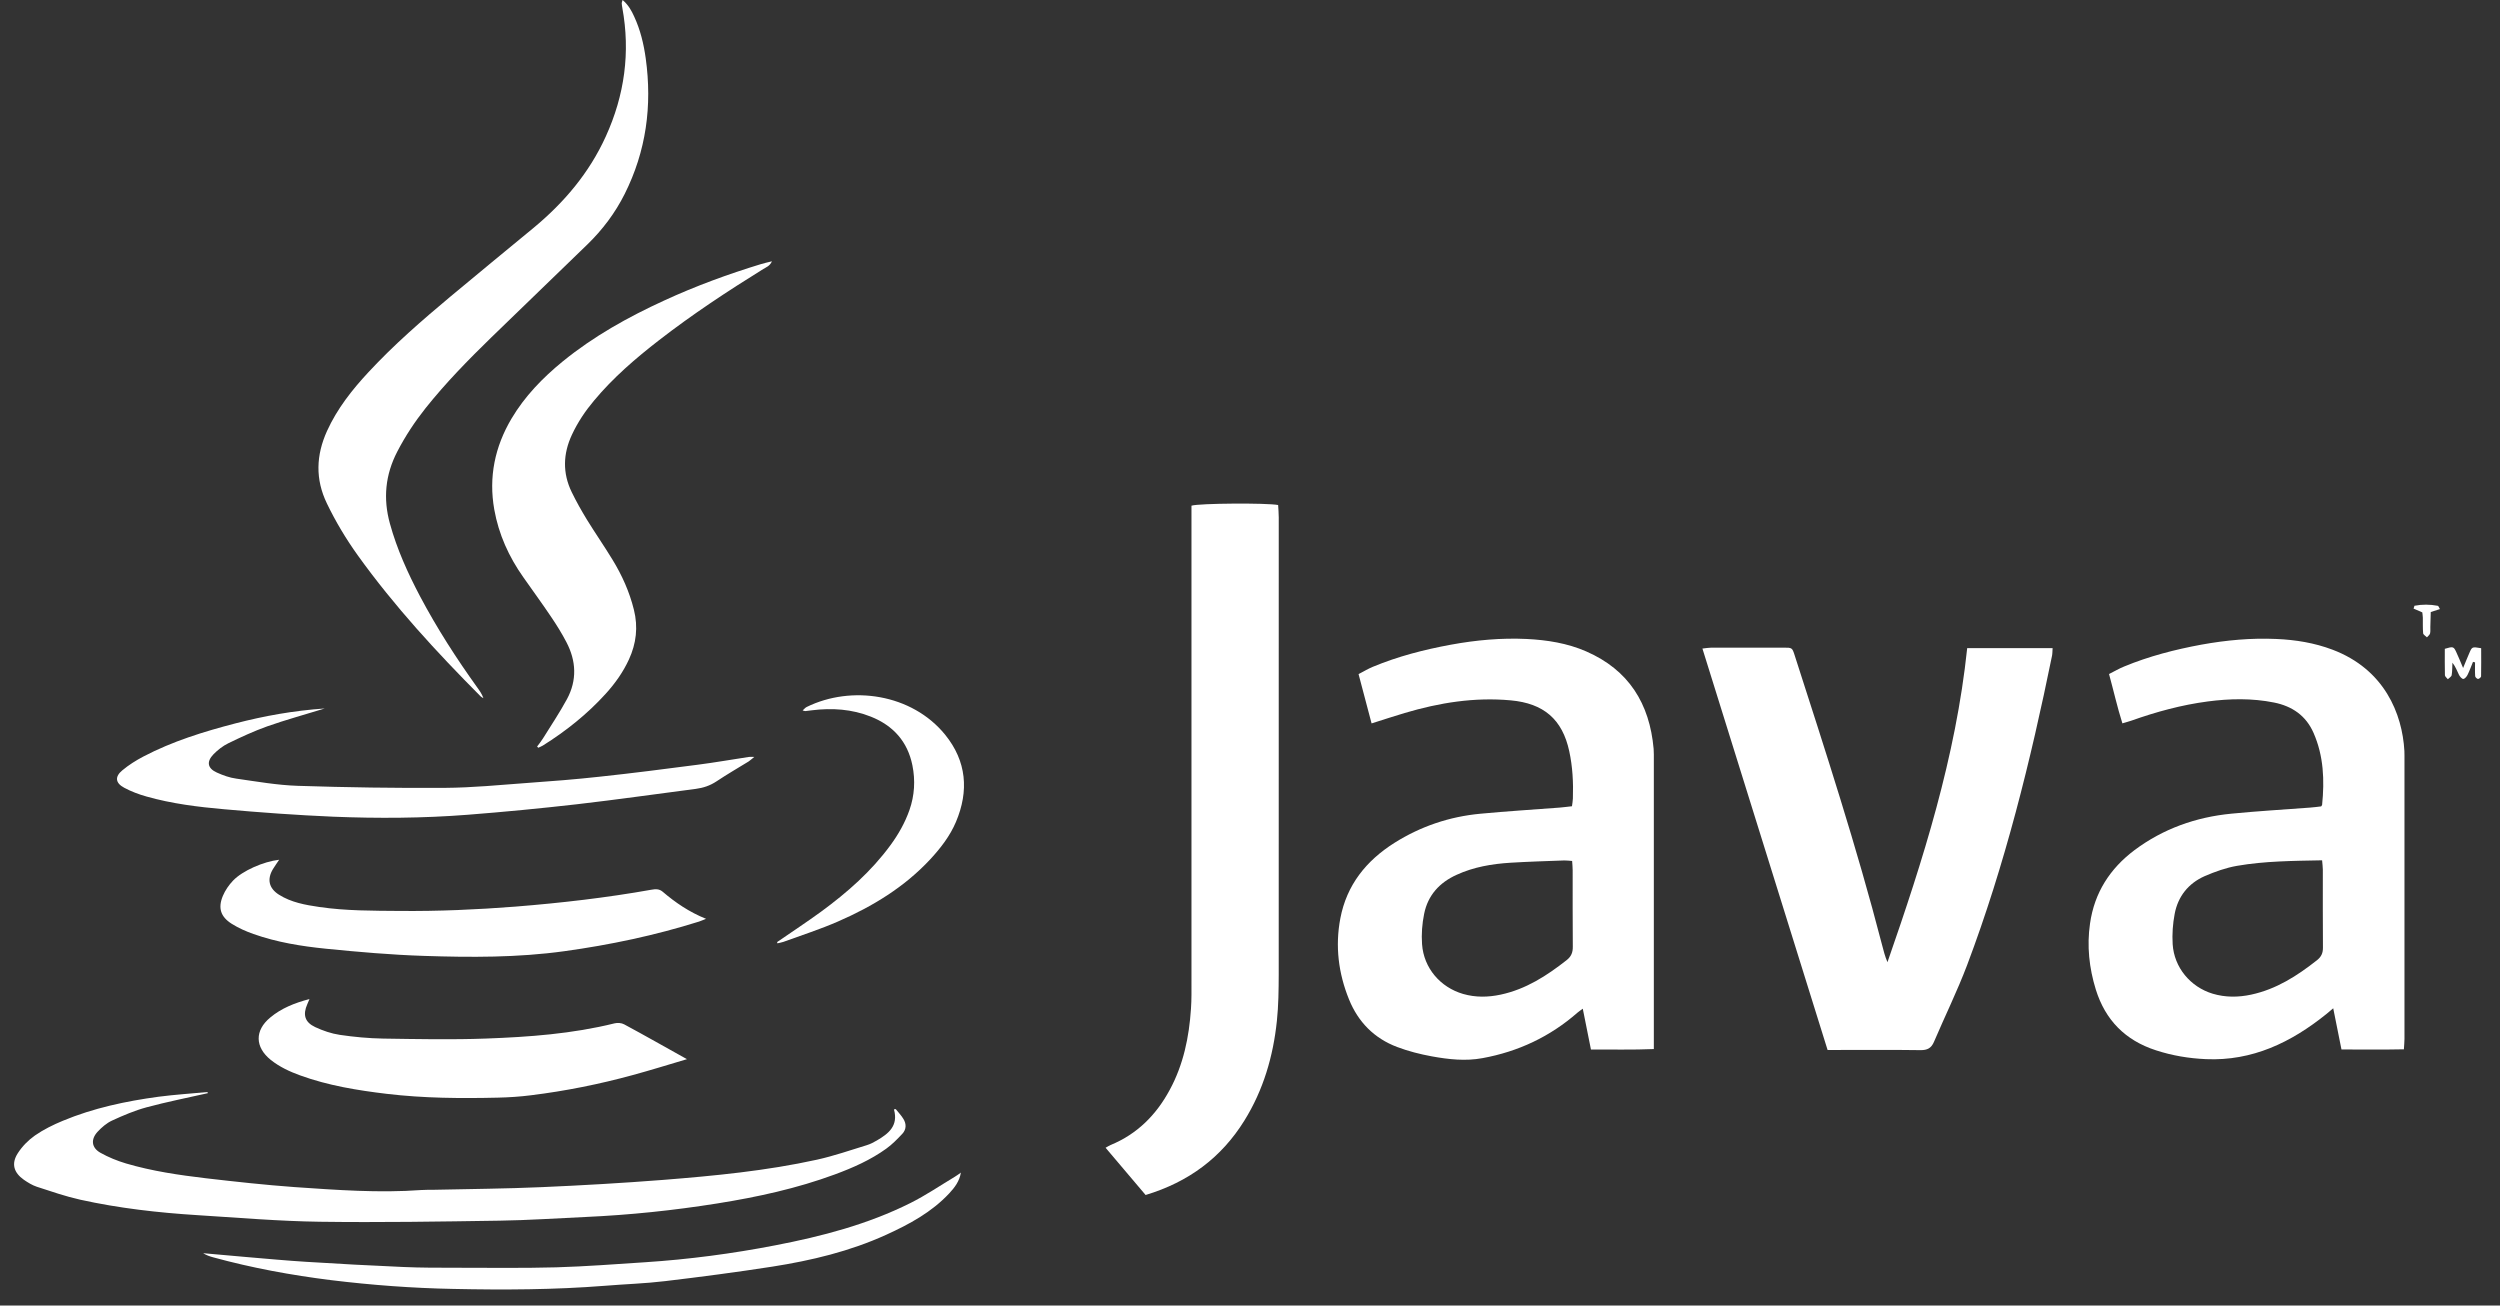 <?xml version="1.0" standalone="no"?>
<!-- Generator: Adobe Fireworks 10, Export SVG Extension by Aaron Beall (http://fireworks.abeall.com) . Version: 0.6.1  -->
<!DOCTYPE svg PUBLIC "-//W3C//DTD SVG 1.1//EN" "http://www.w3.org/Graphics/SVG/1.1/DTD/svg11.dtd">
<svg id="Untitled-Page%201" viewBox="0 0 90 47" style="background-color:#ffffff00" version="1.1"
	xmlns="http://www.w3.org/2000/svg" xmlns:xlink="http://www.w3.org/1999/xlink" xml:space="preserve"
	x="0px" y="0px" width="90px" height="47px"
>
	<rect x="0" y="0" width="90" height="47" fill="#333333" stroke="none"/>
	<g id="Layer%201">
		<g>
			<path d="M 86.54 37.775 C 85.789 37.791 85.061 37.781 84.293 37.781 C 84.194 37.284 84.097 36.81 83.996 36.298 C 83.894 36.383 83.822 36.448 83.748 36.507 C 82.48 37.528 81.081 38.203 79.412 38.129 C 78.801 38.102 78.197 38.002 77.611 37.81 C 76.512 37.454 75.791 36.724 75.449 35.623 C 75.209 34.846 75.124 34.054 75.241 33.246 C 75.399 32.135 75.959 31.268 76.843 30.604 C 77.877 29.832 79.054 29.416 80.33 29.292 C 81.271 29.2 82.214 29.145 83.157 29.074 C 83.298 29.064 83.441 29.044 83.562 29.03 C 83.585 28.994 83.594 28.986 83.596 28.975 C 83.685 28.089 83.653 27.215 83.288 26.385 C 83.017 25.763 82.516 25.421 81.865 25.291 C 81.073 25.132 80.272 25.148 79.475 25.253 C 78.535 25.377 77.624 25.626 76.73 25.943 C 76.637 25.975 76.543 26 76.406 26.041 C 76.221 25.456 76.092 24.874 75.925 24.265 C 76.118 24.169 76.289 24.067 76.47 23.994 C 77.368 23.622 78.305 23.382 79.257 23.206 C 80.146 23.046 81.043 22.962 81.948 23.003 C 82.639 23.032 83.317 23.142 83.969 23.388 C 85.843 24.096 86.483 25.698 86.558 27.034 C 86.561 27.09 86.561 27.146 86.561 27.2 C 86.561 30.601 86.561 34.004 86.561 37.404 C 86.561 37.513 86.548 37.622 86.54 37.775 ZM 83.596 30.971 C 82.544 30.992 81.532 30.997 80.534 31.17 C 80.134 31.24 79.74 31.38 79.366 31.542 C 78.781 31.802 78.407 32.27 78.288 32.9 C 78.22 33.255 78.194 33.63 78.216 33.992 C 78.269 34.83 78.854 35.53 79.656 35.773 C 80.114 35.91 80.578 35.906 81.04 35.807 C 81.945 35.614 82.698 35.13 83.412 34.567 C 83.566 34.445 83.628 34.309 83.626 34.114 C 83.618 33.178 83.623 32.244 83.622 31.308 C 83.622 31.21 83.607 31.113 83.596 30.971 Z" fill="#ffffff"/>
			<path d="M 49.377 26.043 C 49.217 25.437 49.067 24.869 48.908 24.268 C 49.09 24.174 49.251 24.076 49.42 24.006 C 50.328 23.628 51.275 23.385 52.237 23.208 C 53.137 23.043 54.045 22.96 54.96 23.003 C 55.697 23.04 56.421 23.153 57.102 23.45 C 58.633 24.117 59.388 25.328 59.531 26.961 C 59.541 27.094 59.538 27.228 59.538 27.361 C 59.538 30.672 59.538 33.983 59.538 37.295 C 59.538 37.436 59.538 37.581 59.538 37.766 C 58.764 37.799 58.027 37.778 57.274 37.782 C 57.172 37.274 57.078 36.812 56.98 36.313 C 56.89 36.381 56.836 36.414 56.787 36.457 C 55.8 37.321 54.656 37.858 53.37 38.093 C 52.759 38.207 52.147 38.138 51.546 38.029 C 51.123 37.952 50.697 37.843 50.295 37.691 C 49.473 37.38 48.895 36.795 48.565 35.98 C 48.183 35.04 48.062 34.063 48.252 33.062 C 48.48 31.86 49.182 30.988 50.195 30.346 C 51.144 29.748 52.181 29.398 53.295 29.294 C 54.245 29.204 55.2 29.146 56.153 29.073 C 56.294 29.062 56.435 29.041 56.591 29.025 C 56.605 28.918 56.621 28.831 56.624 28.745 C 56.643 28.175 56.615 27.607 56.494 27.048 C 56.246 25.891 55.568 25.321 54.389 25.213 C 53.081 25.093 51.819 25.297 50.572 25.667 C 50.189 25.78 49.813 25.906 49.377 26.043 ZM 56.597 30.995 C 56.486 30.988 56.399 30.973 56.313 30.976 C 55.667 31 55.025 31.019 54.38 31.058 C 53.711 31.1 53.056 31.21 52.439 31.493 C 51.819 31.773 51.403 32.232 51.269 32.898 C 51.196 33.254 51.168 33.631 51.194 33.992 C 51.254 34.849 51.85 35.543 52.672 35.782 C 53.123 35.912 53.576 35.903 54.027 35.806 C 54.932 35.612 55.685 35.126 56.4 34.564 C 56.566 34.433 56.624 34.286 56.621 34.078 C 56.612 33.164 56.618 32.249 56.616 31.334 C 56.616 31.228 56.605 31.117 56.597 30.995 Z" fill="#ffffff"/>
			<path d="M 70.819 23.332 C 71.855 23.332 72.86 23.332 73.894 23.332 C 73.886 23.438 73.889 23.525 73.873 23.607 C 73.102 27.389 72.179 31.131 70.815 34.747 C 70.46 35.683 70.016 36.585 69.623 37.507 C 69.526 37.735 69.382 37.808 69.138 37.805 C 68.136 37.791 67.134 37.799 66.134 37.799 C 66.035 37.799 65.936 37.799 65.793 37.799 C 64.294 32.99 62.796 28.188 61.287 23.348 C 61.427 23.333 61.521 23.315 61.615 23.315 C 62.484 23.312 63.349 23.312 64.219 23.315 C 64.511 23.315 64.52 23.319 64.603 23.576 C 65.716 27.032 66.84 30.486 67.751 34.005 C 67.805 34.216 67.858 34.427 67.949 34.639 C 69.228 30.961 70.407 27.265 70.819 23.332 Z" fill="#ffffff"/>
			<path d="M 41.242 43.02 C 40.76 42.449 40.288 41.893 39.801 41.319 C 39.886 41.272 39.932 41.241 39.98 41.221 C 40.939 40.827 41.625 40.137 42.11 39.236 C 42.603 38.327 42.808 37.337 42.875 36.316 C 42.899 35.982 42.893 35.646 42.893 35.313 C 42.894 29.759 42.893 24.207 42.893 18.654 C 42.893 18.5 42.893 18.346 42.893 18.204 C 43.172 18.117 45.611 18.101 46.013 18.181 C 46.02 18.321 46.035 18.473 46.035 18.623 C 46.037 24.109 46.037 29.595 46.034 35.083 C 46.032 35.638 46.026 36.198 45.968 36.751 C 45.835 38.029 45.48 39.244 44.797 40.342 C 43.967 41.678 42.788 42.553 41.242 43.02 Z" fill="#ffffff"/>
			<path d="M 22.414 0 C 22.625 0.181 22.735 0.385 22.831 0.597 C 23.053 1.076 23.175 1.585 23.247 2.107 C 23.482 3.808 23.263 5.44 22.488 6.984 C 22.145 7.668 21.691 8.272 21.143 8.803 C 19.992 9.919 18.837 11.032 17.685 12.149 C 16.855 12.957 16.046 13.784 15.321 14.693 C 14.933 15.182 14.59 15.702 14.302 16.258 C 13.871 17.09 13.787 17.946 14.037 18.85 C 14.29 19.77 14.681 20.631 15.122 21.468 C 15.729 22.614 16.427 23.699 17.182 24.75 C 17.266 24.866 17.35 24.984 17.403 25.135 C 17.372 25.114 17.335 25.099 17.308 25.075 C 15.72 23.478 14.196 21.825 12.879 19.991 C 12.458 19.403 12.085 18.782 11.77 18.128 C 11.345 17.25 11.379 16.387 11.773 15.515 C 12.138 14.712 12.675 14.033 13.268 13.395 C 14.18 12.412 15.189 11.535 16.214 10.678 C 17.204 9.85 18.204 9.033 19.2 8.21 C 20.305 7.296 21.213 6.226 21.81 4.909 C 22.484 3.428 22.698 1.884 22.403 0.277 C 22.392 0.223 22.385 0.167 22.382 0.111 C 22.382 0.09 22.394 0.068 22.414 0 Z" fill="#ffffff"/>
			<path d="M 7.482 39.354 C 6.746 39.521 6.005 39.667 5.277 39.863 C 4.852 39.978 4.438 40.154 4.035 40.34 C 3.84 40.43 3.66 40.585 3.513 40.744 C 3.26 41.019 3.294 41.318 3.614 41.499 C 3.903 41.661 4.219 41.79 4.535 41.884 C 5.475 42.161 6.446 42.303 7.417 42.418 C 8.478 42.541 9.538 42.658 10.601 42.735 C 12.121 42.839 13.641 42.953 15.168 42.841 C 15.321 42.829 15.479 42.835 15.634 42.832 C 16.923 42.803 18.215 42.794 19.503 42.737 C 20.957 42.674 22.412 42.59 23.863 42.477 C 25.724 42.329 27.585 42.151 29.414 41.748 C 30.02 41.614 30.61 41.408 31.205 41.226 C 31.332 41.188 31.453 41.123 31.567 41.057 C 31.987 40.812 32.348 40.529 32.182 39.937 C 32.204 39.934 32.226 39.929 32.247 39.928 C 32.34 40.046 32.447 40.154 32.523 40.282 C 32.632 40.458 32.631 40.656 32.488 40.812 C 32.307 41.005 32.119 41.199 31.904 41.353 C 31.341 41.758 30.71 42.037 30.059 42.278 C 28.687 42.785 27.265 43.094 25.823 43.324 C 24.253 43.574 22.672 43.74 21.083 43.811 C 20.05 43.858 19.018 43.929 17.985 43.944 C 15.827 43.977 13.669 44.013 11.512 43.983 C 10.046 43.963 8.581 43.837 7.115 43.746 C 5.696 43.657 4.281 43.497 2.889 43.189 C 2.36 43.071 1.842 42.891 1.325 42.723 C 1.159 42.668 1.003 42.57 0.858 42.471 C 0.493 42.213 0.4 41.891 0.64 41.517 C 0.797 41.271 1.02 41.044 1.259 40.877 C 1.567 40.663 1.912 40.494 2.26 40.349 C 3.366 39.889 4.529 39.642 5.711 39.482 C 6.295 39.406 6.883 39.369 7.469 39.313 C 7.473 39.326 7.479 39.341 7.482 39.354 Z" fill="#ffffff"/>
			<path d="M 19.336 26.875 C 19.406 26.78 19.481 26.69 19.543 26.59 C 19.836 26.117 20.148 25.655 20.412 25.166 C 20.777 24.489 20.745 23.793 20.39 23.116 C 20.226 22.801 20.037 22.497 19.837 22.202 C 19.515 21.723 19.172 21.255 18.84 20.781 C 18.318 20.043 17.953 19.236 17.794 18.344 C 17.587 17.174 17.814 16.084 18.415 15.069 C 18.894 14.262 19.537 13.602 20.256 13.013 C 21.369 12.107 22.61 11.415 23.908 10.82 C 25.04 10.298 26.208 9.87 27.401 9.506 C 27.515 9.471 27.632 9.446 27.79 9.407 C 27.712 9.581 27.581 9.62 27.478 9.685 C 26.191 10.483 24.928 11.315 23.73 12.244 C 22.885 12.898 22.075 13.594 21.386 14.421 C 21.068 14.799 20.798 15.203 20.589 15.651 C 20.268 16.339 20.249 17.031 20.581 17.715 C 20.746 18.055 20.933 18.386 21.13 18.709 C 21.427 19.192 21.753 19.661 22.047 20.144 C 22.392 20.707 22.66 21.303 22.82 21.949 C 22.976 22.571 22.907 23.164 22.642 23.74 C 22.431 24.199 22.141 24.607 21.801 24.98 C 21.139 25.71 20.374 26.319 19.541 26.841 C 19.488 26.872 19.433 26.894 19.377 26.919 C 19.363 26.905 19.35 26.889 19.336 26.875 Z" fill="#ffffff"/>
			<path d="M 24.73 38.13 C 24.058 38.33 23.422 38.527 22.781 38.702 C 21.579 39.031 20.356 39.276 19.121 39.429 C 18.724 39.48 18.323 39.506 17.923 39.515 C 16.591 39.546 15.255 39.537 13.928 39.379 C 12.867 39.252 11.814 39.081 10.805 38.714 C 10.427 38.577 10.065 38.409 9.747 38.156 C 9.177 37.696 9.163 37.098 9.73 36.63 C 10.128 36.298 10.598 36.109 11.142 35.965 C 11.104 36.056 11.086 36.102 11.064 36.148 C 10.896 36.526 10.968 36.798 11.348 36.976 C 11.627 37.106 11.93 37.21 12.233 37.255 C 12.748 37.331 13.272 37.38 13.793 37.389 C 15.025 37.408 16.262 37.433 17.495 37.388 C 19.049 37.331 20.602 37.218 22.122 36.841 C 22.228 36.814 22.372 36.823 22.469 36.876 C 23.209 37.274 23.941 37.691 24.73 38.13 Z" fill="#ffffff"/>
			<path d="M 10.05 30.951 C 9.968 31.075 9.891 31.179 9.824 31.291 C 9.606 31.655 9.681 31.98 10.041 32.208 C 10.486 32.489 10.99 32.577 11.498 32.652 C 12.458 32.792 13.425 32.786 14.393 32.794 C 15.783 32.807 17.172 32.746 18.557 32.638 C 20.198 32.506 21.83 32.319 23.45 32.03 C 23.602 32.003 23.73 31.996 23.856 32.102 C 24.314 32.492 24.806 32.831 25.418 33.078 C 25.299 33.124 25.232 33.155 25.164 33.177 C 23.579 33.675 21.961 34.016 20.317 34.243 C 18.635 34.476 16.947 34.468 15.258 34.412 C 14.081 34.374 12.907 34.271 11.735 34.154 C 10.851 34.065 9.969 33.923 9.127 33.625 C 8.854 33.529 8.587 33.41 8.344 33.258 C 7.941 33.004 7.841 32.689 8.023 32.252 C 8.107 32.052 8.239 31.86 8.389 31.703 C 8.729 31.346 9.488 31.014 10.05 30.951 Z" fill="#ffffff"/>
			<path d="M 11.691 25.505 C 10.959 25.73 10.283 25.915 9.622 26.148 C 9.143 26.319 8.676 26.535 8.217 26.759 C 8.022 26.854 7.838 26.998 7.686 27.154 C 7.426 27.423 7.47 27.66 7.807 27.812 C 8.028 27.912 8.266 27.998 8.504 28.03 C 9.241 28.135 9.981 28.266 10.721 28.29 C 12.489 28.347 14.258 28.374 16.024 28.363 C 17.014 28.356 18 28.259 18.987 28.186 C 19.852 28.125 20.717 28.057 21.579 27.962 C 22.762 27.836 23.94 27.684 25.12 27.53 C 25.736 27.451 26.349 27.342 26.966 27.249 C 27.007 27.243 27.053 27.249 27.156 27.249 C 27.06 27.324 27.01 27.373 26.953 27.411 C 26.564 27.65 26.17 27.878 25.791 28.131 C 25.558 28.285 25.314 28.365 25.046 28.4 C 23.624 28.584 22.204 28.788 20.78 28.952 C 19.466 29.102 18.15 29.229 16.83 29.332 C 15.223 29.457 13.607 29.466 11.995 29.401 C 10.684 29.345 9.377 29.25 8.07 29.133 C 7.129 29.05 6.187 28.934 5.275 28.675 C 4.999 28.598 4.725 28.495 4.472 28.359 C 4.151 28.189 4.126 27.959 4.406 27.73 C 4.635 27.539 4.894 27.376 5.158 27.237 C 6.209 26.686 7.336 26.338 8.479 26.041 C 9.515 25.773 10.562 25.583 11.691 25.505 Z" fill="#ffffff"/>
			<path d="M 34.592 42.213 C 34.542 42.521 34.371 42.748 34.174 42.959 C 33.537 43.641 32.737 44.072 31.903 44.452 C 30.595 45.048 29.212 45.378 27.803 45.599 C 26.52 45.798 25.229 45.968 23.94 46.121 C 23.222 46.208 22.498 46.228 21.779 46.288 C 19.961 46.432 18.137 46.44 16.313 46.401 C 14.846 46.373 13.382 46.264 11.926 46.086 C 10.489 45.907 9.069 45.646 7.675 45.264 C 7.548 45.23 7.426 45.186 7.313 45.115 C 7.832 45.161 8.35 45.209 8.869 45.253 C 9.588 45.313 10.308 45.382 11.028 45.426 C 12.192 45.499 13.357 45.562 14.524 45.612 C 15.146 45.639 15.768 45.639 16.39 45.639 C 17.604 45.639 18.818 45.657 20.028 45.624 C 21.093 45.592 22.157 45.511 23.222 45.441 C 24.797 45.338 26.363 45.132 27.913 44.831 C 29.589 44.508 31.235 44.078 32.769 43.312 C 33.324 43.035 33.842 42.683 34.374 42.363 C 34.451 42.319 34.52 42.263 34.592 42.213 Z" fill="#ffffff"/>
			<path d="M 27.978 33.913 C 28.508 33.547 29.046 33.195 29.565 32.816 C 30.501 32.129 31.369 31.368 32.06 30.422 C 32.344 30.034 32.579 29.62 32.74 29.163 C 32.925 28.635 32.956 28.094 32.846 27.55 C 32.672 26.693 32.154 26.121 31.355 25.801 C 30.669 25.527 29.952 25.48 29.224 25.571 C 29.148 25.58 29.07 25.592 28.993 25.599 C 28.972 25.601 28.95 25.589 28.894 25.576 C 28.953 25.524 28.991 25.474 29.043 25.45 C 30.645 24.663 32.825 24.973 34.026 26.451 C 34.799 27.405 34.886 28.473 34.414 29.59 C 34.199 30.097 33.864 30.529 33.492 30.932 C 32.556 31.939 31.41 32.633 30.168 33.174 C 29.527 33.454 28.858 33.668 28.201 33.908 C 28.132 33.933 28.057 33.942 27.985 33.96 C 27.982 33.944 27.979 33.929 27.978 33.913 Z" fill="#ffffff"/>
			<path d="M 89.322 23.335 C 89.322 23.669 89.327 24.009 89.319 24.351 C 89.316 24.384 89.246 24.443 89.209 24.442 C 89.172 24.442 89.109 24.38 89.106 24.343 C 89.094 24.178 89.102 24.012 89.102 23.846 C 89.077 23.84 89.053 23.833 89.028 23.827 C 88.963 23.983 88.906 24.145 88.831 24.297 C 88.8 24.359 88.731 24.44 88.679 24.442 C 88.628 24.442 88.559 24.361 88.526 24.299 C 88.454 24.154 88.401 24 88.287 23.857 C 88.279 24.007 88.285 24.159 88.26 24.306 C 88.25 24.361 88.17 24.404 88.122 24.452 C 88.087 24.404 88.019 24.358 88.017 24.309 C 88.009 23.989 88.013 23.669 88.013 23.357 C 88.313 23.268 88.332 23.271 88.428 23.481 C 88.503 23.641 88.569 23.805 88.672 24.048 C 88.768 23.817 88.831 23.656 88.9 23.5 C 88.996 23.28 88.997 23.282 89.322 23.335 Z" fill="#ffffff"/>
			<path d="M 86.921 21.807 C 87.2 21.753 87.481 21.756 87.761 21.809 C 87.786 21.812 87.804 21.872 87.837 21.927 C 87.725 21.964 87.633 21.993 87.507 22.033 C 87.501 22.204 87.497 22.39 87.492 22.573 C 87.489 22.652 87.501 22.732 87.482 22.805 C 87.467 22.857 87.41 22.897 87.37 22.944 C 87.323 22.895 87.239 22.851 87.233 22.798 C 87.216 22.611 87.225 22.421 87.222 22.233 C 87.22 22.167 87.208 22.102 87.203 22.046 C 87.088 21.998 86.988 21.953 86.888 21.909 C 86.898 21.875 86.91 21.841 86.921 21.807 Z" fill="#ffffff"/>
		</g>
	</g>
</svg>